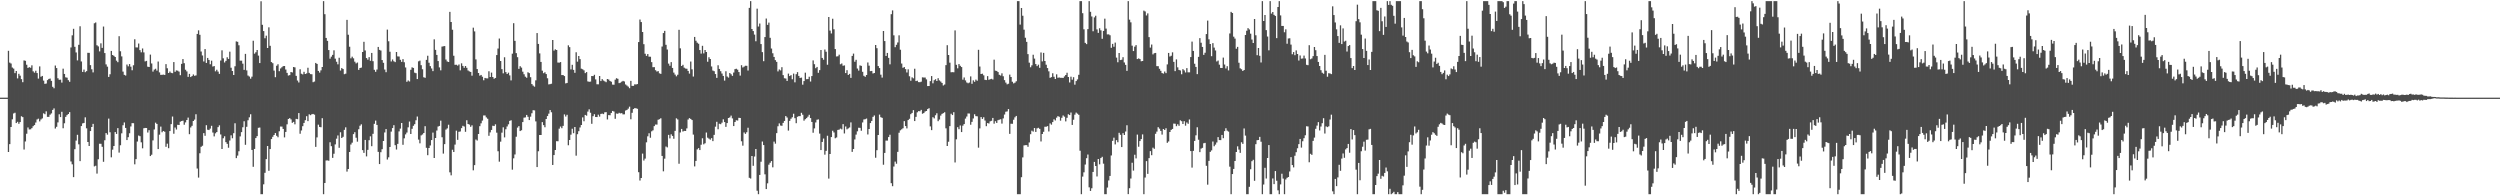 <?xml version="1.0" encoding="UTF-8"?>
<svg xmlns="http://www.w3.org/2000/svg" width="1920" height="150">
  <path d="M0 75.000h1v1.000H0zM1 75.000h1v1.000H1zM2 75.000h1v1.000H2zM3 75.000h1v1.000H3zM4 75.000h1v1.000H4zM5 75.000h1v1.000H5zM6 39.037h1v77.702H6zM7 48.094h1v62.625H7zM8 48.814h1v48.724H8zM9 51.868h1v39.799H9zM10 52.685h1v34.467H10zM11 56.180h1v30.391H11zM12 54.534h1v39.999H12zM13 60.228h1v33.302H13zM14 56.703h1v38.393H14zM15 58.097h1v35.671H15zM16 60.766h1v28.512H16zM17 63.114h1v26.857H17zM18 46.389h1v68.470H18zM19 46.694h1v61.967H19zM20 49.729h1v52.964H20zM21 52.148h1v45.749H21zM22 51.549h1v47.905H22zM23 52.028h1v47.307H23zM24 50.162h1v48.265H24zM25 54.783h1v42.151H25zM26 55.810h1v40.247H26zM27 54.330h1v39.784H27zM28 56.099h1v35.656H28zM29 60.373h1v30.776H29zM30 51.001h1v42.234H30zM31 58.949h1v32.804H31zM32 58.327h1v32.616H32zM33 61.927h1v25.118H33zM34 64.421h1v23.309H34zM35 64.168h1v21.342H35zM36 61.531h1v28.219H36zM37 60.635h1v29.130H37zM38 60.293h1v27.795H38zM39 62.096h1v24.973H39zM40 66.645h1v17.776H40zM41 67.813h1v15.441H41zM42 50.330h1v48.372H42zM43 52.288h1v45.102H43zM44 60.124h1v33.897H44zM45 61.309h1v26.473H45zM46 61.181h1v28.751H46zM47 63.455h1v22.399H47zM48 52.749h1v45.774H48zM49 56.762h1v37.895H49zM50 59.394h1v30.355H50zM51 59.661h1v28.748H51zM52 61.595h1v25.945H52zM53 62.804h1v23.314H53zM54 36.450h1v87.548H54zM55 27.125h1v99.079H55zM56 22.116h1v113.909H56zM57 35.957h1v78.612H57zM58 40.299h1v67.699H58zM59 46.383h1v57.124H59zM60 34.431h1v76.401H60zM61 20.188h1v103.557H61zM62 47.191h1v49.639H62zM63 55.230h1v39.518H63zM64 53.433h1v40.980H64zM65 55.461h1v34.652H65zM66 54.654h1v43.897H66zM67 40.561h1v68.475H67zM68 40.583h1v71.528H68zM69 50.018h1v50.637H69zM70 53.214h1v44.332H70zM71 55.580h1v39.559H71zM72 17.874h1v109.900H72zM73 17.234h1v110.062H73zM74 34.747h1v98.561H74zM75 35.619h1v86.681H75zM76 39.461h1v70.915H76zM77 33.301h1v77.132H77zM78 36.757h1v75.982H78zM79 20.389h1v103.863H79zM80 40.762h1v66.973H80zM81 49.472h1v52.714H81zM82 51.187h1v52.249H82zM83 59.095h1v31.999H83zM84 57.040h1v44.518H84zM85 39.099h1v81.737H85zM86 42.217h1v72.750H86zM87 42.880h1v69.246H87zM88 43.786h1v57.652H88zM89 46.615h1v56.266H89zM90 47.766h1v50.622H90zM91 27.784h1v89.409H91zM92 39.386h1v72.196H92zM93 43.303h1v59.103H93zM94 54.965h1v41.250H94zM95 57.493h1v36.551H95zM96 57.996h1v40.242H96zM97 49.571h1v57.995H97zM98 50.921h1v54.438H98zM99 49.193h1v53.143H99zM100 51.205h1v45.896H100zM101 53.978h1v40.610H101zM102 50.129h1v44.481H102zM103 30.181h1v96.021H103zM104 36.421h1v85.798H104zM105 36.466h1v72.242H105zM106 33.424h1v70.642H106zM107 38.520h1v66.069H107zM108 40.187h1v69.109H108zM109 37.224h1v76.713H109zM110 40.233h1v58.266H110zM111 47.134h1v51.143H111zM112 46.745h1v51.577H112zM113 51.191h1v50.581H113zM114 51.446h1v48.564H114zM115 41.949h1v77.885H115zM116 48.727h1v70.098H116zM117 54.965h1v52.839H117zM118 53.472h1v45.961H118zM119 52.778h1v41.448H119zM120 54.232h1v40.958H120zM121 47.276h1v67.227H121zM122 55.585h1v47.824H122zM123 57.474h1v39.764H123zM124 57.447h1v44.113H124zM125 57.279h1v43.321H125zM126 57.566h1v43.605H126zM127 49.265h1v63.497H127zM128 52.428h1v57.920H128zM129 56.077h1v57.751H129zM130 54.912h1v45.772H130zM131 55.947h1v39.381H131zM132 56.213h1v33.301H132zM133 47.661h1v55.056H133zM134 55.154h1v42.813H134zM135 54.074h1v45.388H135zM136 54.292h1v41.575H136zM137 54.979h1v41.000H137zM138 57.745h1v35.719H138zM139 49.039h1v43.933H139zM140 45.379h1v47.291H140zM141 48.559h1v47.234H141zM142 53.551h1v40.453H142zM143 54.820h1v37.358H143zM144 59.018h1v31.282H144zM145 56.736h1v46.344H145zM146 59.181h1v38.727H146zM147 58.401h1v38.200H147zM148 57.169h1v35.763H148zM149 58.190h1v33.672H149zM150 57.882h1v29.866H150zM151 26.058h1v103.363H151zM152 23.317h1v113.082H152zM153 26.708h1v90.978H153zM154 39.576h1v73.182H154zM155 42.583h1v69.364H155zM156 47.184h1v55.058H156zM157 37.705h1v66.607H157zM158 48.342h1v47.788H158zM159 44.514h1v55.112H159zM160 46.019h1v53.883H160zM161 49.362h1v49.384H161zM162 46.593h1v50.036H162zM163 51.087h1v50.686H163zM164 50.722h1v54.035H164zM165 54.786h1v47.607H165zM166 53.556h1v47.849H166zM167 54.998h1v42.660H167zM168 56.720h1v39.553H168zM169 46.508h1v56.737H169zM170 38.636h1v75.782H170zM171 44.783h1v61.396H171zM172 47.987h1v56.689H172zM173 46.724h1v62.455H173zM174 43.965h1v66.502H174zM175 45.251h1v68.202H175zM176 39.679h1v68.266H176zM177 52.006h1v51.941H177zM178 54.507h1v51.676H178zM179 57.578h1v44.696H179zM180 50.908h1v43.766H180zM181 31.803h1v89.659H181zM182 32.126h1v87.360H182zM183 34.777h1v81.384H183zM184 46.610h1v58.169H184zM185 46.610h1v54.868H185zM186 48.921h1v48.830H186zM187 53.667h1v39.490H187zM188 41.346h1v69.861H188zM189 54.089h1v43.289H189zM190 58.005h1v34.359H190zM191 58.799h1v31.312H191zM192 60.414h1v27.356H192zM193 58.889h1v56.285H193zM194 31.282h1v96.826H194zM195 41.231h1v73.159H195zM196 40.136h1v65.911H196zM197 38.387h1v66.180H197zM198 42.684h1v55.449H198zM199 48.448h1v49.504H199zM200 0.962h1v148.175H200zM201 19.048h1v130.090H201zM202 23.866h1v117.708H202zM203 29.375h1v103.333H203zM204 27.385h1v94.834H204zM205 36.878h1v75.225H205zM206 21.007h1v110.184H206zM207 35.172h1v79.324H207zM208 47.688h1v59.093H208zM209 48.530h1v56.525H209zM210 54.202h1v49.456H210zM211 59.291h1v42.914H211zM212 50.501h1v53.773H212zM213 49.331h1v56.089H213zM214 54.659h1v46.140H214zM215 52.566h1v44.609H215zM216 51.675h1v45.545H216zM217 50.771h1v48.262H217zM218 50.673h1v54.824H218zM219 53.404h1v47.897H219zM220 55.971h1v39.530H220zM221 58.022h1v33.344H221zM222 57.711h1v33.040H222zM223 55.317h1v36.356H223zM224 55.633h1v38.675H224zM225 51.481h1v42.100H225zM226 51.766h1v43.746H226zM227 58.246h1v33.028H227zM228 61.854h1v29.695H228zM229 63.352h1v23.484H229zM230 53.179h1v49.549H230zM231 56.621h1v43.584H231zM232 57.145h1v39.797H232zM233 55.123h1v39.307H233zM234 56.852h1v35.456H234zM235 56.359h1v32.890H235zM236 52.017h1v41.019H236zM237 55.968h1v31.850H237zM238 56.920h1v31.554H238zM239 57.058h1v30.676H239zM240 63.132h1v24.370H240zM241 62.638h1v25.428H241zM242 48.310h1v64.472H242zM243 49.077h1v56.443H243zM244 54.502h1v41.263H244zM245 55.734h1v41.748H245zM246 54.018h1v43.705H246zM247 51.435h1v39.330H247zM248 0.863h1v148.275H248zM249 10.920h1v129.639H249zM250 29.133h1v94.120H250zM251 31.364h1v91.832H251zM252 38.467h1v84.992H252zM253 45.072h1v64.164H253zM254 43.520h1v68.754H254zM255 42.127h1v79.115H255zM256 38.679h1v79.411H256zM257 45.073h1v65.812H257zM258 47.422h1v59.053H258zM259 49.387h1v54.637H259zM260 44.329h1v69.168H260zM261 54.174h1v47.384H261zM262 52.289h1v53.714H262zM263 53.025h1v52.017H263zM264 56.981h1v42.748H264zM265 56.566h1v41.237H265zM266 15.255h1v116.556H266zM267 26.668h1v103.125H267zM268 35.904h1v80.830H268zM269 44.774h1v66.246H269zM270 43.504h1v66.059H270zM271 44.796h1v58.225H271zM272 47.386h1v54.164H272zM273 48.714h1v57.049H273zM274 48.020h1v60.791H274zM275 53.661h1v45.638H275zM276 52.206h1v44.355H276zM277 51.903h1v43.575H277zM278 39.921h1v75.392H278zM279 32.123h1v85.298H279zM280 38.750h1v68.711H280zM281 44.585h1v75.518H281zM282 45.822h1v69.285H282zM283 43.874h1v63.788H283zM284 46.682h1v58.013H284zM285 40.632h1v71.629H285zM286 46.990h1v55.781H286zM287 53.630h1v41.440H287zM288 55.152h1v37.488H288zM289 53.418h1v42.546H289zM290 36.061h1v80.582H290zM291 38.277h1v87.712H291zM292 38.798h1v78.116H292zM293 46.117h1v68.453H293zM294 48.207h1v60.064H294zM295 53.405h1v48.324H295zM296 55.431h1v43.704H296zM297 22.743h1v99.798H297zM298 31.711h1v89.134H298zM299 39.748h1v73.123H299zM300 47.230h1v53.834H300zM301 45.678h1v52.669H301zM302 47.074h1v49.055H302zM303 47.709h1v63.810H303zM304 39.920h1v74.925H304zM305 43.325h1v67.171H305zM306 43.403h1v57.525H306zM307 45.950h1v52.808H307zM308 47.505h1v46.953H308zM309 45.402h1v65.807H309zM310 47.807h1v58.411H310zM311 51.829h1v51.412H311zM312 62.803h1v39.005H312zM313 61.776h1v36.032H313zM314 62.540h1v30.781H314zM315 53.591h1v49.342H315zM316 51.695h1v47.223H316zM317 52.176h1v44.415H317zM318 55.801h1v39.599H318zM319 56.241h1v36.105H319zM320 60.743h1v28.773H320zM321 47.106h1v60.129H321zM322 46.556h1v63.499H322zM323 50.094h1v53.894H323zM324 53.221h1v50.034H324zM325 59.319h1v42.815H325zM326 59.760h1v37.166H326zM327 45.965h1v67.537H327zM328 42.825h1v76.347H328zM329 48.176h1v65.493H329zM330 50.780h1v60.917H330zM331 52.599h1v54.977H331zM332 54.639h1v47.210H332zM333 30.186h1v91.160H333zM334 38.300h1v67.697H334zM335 42.183h1v58.043H335zM336 46.897h1v50.278H336zM337 51.769h1v44.938H337zM338 54.033h1v38.640H338zM339 35.776h1v69.661H339zM340 35.533h1v82.410H340zM341 35.377h1v75.324H341zM342 45.714h1v53.804H342zM343 47.217h1v51.403H343zM344 47.631h1v48.156H344zM345 9.125h1v123.209H345zM346 16.909h1v117.732H346zM347 22.845h1v92.153H347zM348 42.823h1v73.927H348zM349 49.756h1v61.294H349zM350 49.737h1v50.635H350zM351 50.372h1v57.020H351zM352 49.498h1v51.715H352zM353 53.996h1v46.983H353zM354 48.629h1v49.780H354zM355 50.654h1v45.955H355zM356 52.047h1v45.130H356zM357 50.713h1v50.492H357zM358 52.061h1v40.321H358zM359 54.138h1v41.092H359zM360 54.836h1v40.873H360zM361 55.243h1v42.129H361zM362 58.110h1v38.144H362zM363 21.229h1v109.570H363zM364 24.093h1v102.722H364zM365 45.642h1v61.543H365zM366 53.043h1v54.866H366zM367 56.057h1v46.879H367zM368 58.135h1v38.790H368zM369 57.549h1v37.176H369zM370 58.948h1v33.663H370zM371 61.645h1v27.033H371zM372 59.860h1v28.841H372zM373 60.178h1v29.965H373zM374 60.214h1v30.997H374zM375 54.708h1v49.600H375zM376 59.148h1v42.535H376zM377 55.739h1v44.037H377zM378 59.148h1v37.417H378zM379 60.456h1v36.346H379zM380 59.876h1v35.617H380zM381 42.305h1v59.584H381zM382 37.269h1v78.904H382zM383 29.580h1v94.593H383zM384 46.861h1v61.944H384zM385 53.086h1v48.792H385zM386 56.328h1v41.468H386zM387 43.995h1v61.551H387zM388 55.404h1v43.877H388zM389 56.839h1v40.301H389zM390 55.800h1v39.664H390zM391 57.886h1v34.953H391zM392 61.731h1v30.612H392zM393 41.210h1v89.118H393zM394 17.815h1v103.801H394zM395 31.405h1v87.233H395zM396 40.793h1v64.233H396zM397 43.919h1v54.092H397zM398 52.902h1v43.976H398zM399 50.830h1v49.841H399zM400 51.909h1v48.155H400zM401 55.039h1v38.716H401zM402 57.018h1v33.362H402zM403 58.875h1v31.297H403zM404 59.702h1v28.563H404zM405 55.486h1v34.225H405zM406 56.151h1v36.048H406zM407 59.304h1v30.314H407zM408 64.582h1v22.395H408zM409 65.747h1v18.897H409zM410 66.555h1v18.231H410zM411 61.702h1v31.548H411zM412 25.419h1v102.912H412zM413 33.747h1v82.431H413zM414 40.994h1v62.706H414zM415 47.553h1v56.137H415zM416 54.269h1v39.547H416zM417 56.216h1v39.871H417zM418 55.504h1v42.230H418zM419 56.880h1v34.503H419zM420 60.122h1v29.030H420zM421 64.831h1v22.466H421zM422 64.603h1v19.945H422zM423 64.315h1v21.890H423zM424 30.730h1v95.965H424zM425 38.879h1v80.205H425zM426 37.874h1v77.346H426zM427 38.406h1v70.030H427zM428 48.010h1v60.506H428zM429 48.121h1v50.685H429zM430 47.660h1v49.532H430zM431 57.650h1v40.827H431zM432 57.636h1v39.043H432zM433 58.436h1v29.405H433zM434 64.036h1v25.451H434zM435 63.674h1v24.482H435zM436 34.794h1v76.766H436zM437 36.200h1v71.328H437zM438 53.282h1v50.161H438zM439 49.777h1v49.104H439zM440 53.675h1v48.607H440zM441 55.891h1v41.669H441zM442 40.139h1v79.430H442zM443 47.342h1v55.705H443zM444 42.996h1v57.787H444zM445 45.399h1v52.511H445zM446 52.720h1v43.260H446zM447 53.171h1v36.984H447zM448 53.997h1v39.148H448zM449 56.167h1v32.111H449zM450 55.325h1v33.497H450zM451 62.502h1v23.205H451zM452 62.831h1v21.158H452zM453 62.674h1v23.893H453zM454 58.375h1v36.688H454zM455 58.445h1v30.787H455zM456 57.441h1v30.261H456zM457 60.983h1v28.873H457zM458 64.730h1v25.189H458zM459 64.753h1v23.312H459zM460 58.360h1v31.194H460zM461 62.278h1v25.227H461zM462 60.784h1v26.481H462zM463 61.836h1v25.801H463zM464 62.459h1v23.797H464zM465 63.119h1v23.014H465zM466 60.665h1v31.099H466zM467 61.087h1v27.310H467zM468 62.161h1v26.379H468zM469 62.795h1v23.951H469zM470 64.969h1v20.232H470zM471 65.095h1v20.546H471zM472 61.163h1v30.082H472zM473 60.059h1v27.140H473zM474 60.512h1v26.862H474zM475 63.850h1v22.795H475zM476 63.471h1v23.622H476zM477 62.711h1v24.196H477zM478 62.109h1v25.750H478zM479 62.540h1v25.277H479zM480 64.868h1v20.026H480zM481 65.669h1v18.740H481zM482 66.510h1v16.959H482zM483 67.724h1v14.188H483zM484 62.113h1v29.501H484zM485 65.935h1v20.687H485zM486 65.925h1v17.856H486zM487 64.779h1v18.275H487zM488 64.886h1v18.248H488zM489 64.569h1v18.968H489zM490 32.310h1v99.941H490zM491 14.996h1v123.674H491zM492 16.963h1v119.742H492zM493 24.569h1v93.409H493zM494 33.958h1v89.350H494zM495 41.251h1v80.534H495zM496 42.897h1v66.396H496zM497 41.534h1v63.184H497zM498 43.520h1v58.845H498zM499 43.596h1v62.197H499zM500 47.730h1v53.150H500zM501 51.601h1v48.497H501zM502 51.561h1v45.310H502zM503 53.900h1v41.726H503zM504 54.957h1v40.731H504zM505 54.626h1v37.316H505zM506 56.299h1v35.270H506zM507 56.716h1v34.132H507zM508 35.749h1v83.986H508zM509 25.389h1v106.209H509zM510 23.699h1v98.158H510zM511 34.416h1v78.104H511zM512 38.060h1v75.146H512zM513 48.829h1v54.726H513zM514 50.508h1v55.781H514zM515 47.694h1v55.491H515zM516 52.164h1v52.247H516zM517 55.773h1v50.775H517zM518 57.287h1v43.214H518zM519 58.622h1v32.253H519zM520 57.417h1v34.321H520zM521 22.901h1v102.824H521zM522 37.131h1v64.605H522zM523 50.711h1v48.333H523zM524 49.768h1v51.256H524zM525 51.972h1v48.515H525zM526 52.653h1v47.955H526zM527 52.788h1v45.797H527zM528 54.496h1v37.290H528zM529 56.528h1v34.221H529zM530 47.260h1v44.058H530zM531 53.238h1v38.949H531zM532 58.792h1v44.566H532zM533 28.384h1v99.410H533zM534 31.277h1v92.298H534zM535 32.777h1v81.979H535zM536 33.611h1v80.141H536zM537 38.457h1v76.800H537zM538 41.154h1v70.000H538zM539 35.150h1v71.034H539zM540 40.992h1v69.845H540zM541 38.385h1v71.631H541zM542 39.948h1v61.823H542zM543 47.413h1v58.307H543zM544 43.969h1v62.506H544zM545 45.335h1v61.927H545zM546 51.034h1v55.055H546zM547 54.167h1v54.220H547zM548 54.699h1v48.900H548zM549 56.877h1v40.410H549zM550 59.813h1v33.734H550zM551 50.122h1v49.146H551zM552 52.958h1v42.055H552zM553 54.691h1v40.701H553zM554 56.480h1v37.707H554zM555 58.318h1v33.336H555zM556 61.914h1v31.858H556zM557 54.711h1v42.719H557zM558 58.762h1v35.730H558zM559 59.586h1v31.017H559zM560 56.053h1v34.086H560zM561 57.044h1v31.725H561zM562 58.269h1v32.675H562zM563 55.713h1v41.125H563zM564 53.091h1v40.602H564zM565 52.774h1v39.586H565zM566 53.524h1v39.062H566zM567 55.368h1v35.079H567zM568 58.077h1v32.550H568zM569 50.071h1v58.447H569zM570 51.834h1v60.051H570zM571 51.168h1v50.590H571zM572 50.472h1v52.353H572zM573 50.526h1v51.045H573zM574 54.151h1v43.968H574zM575 6.046h1v130.500H575zM576 0.863h1v136.244H576zM577 22.271h1v97.556H577zM578 23.834h1v103.499H578zM579 26.558h1v93.676H579zM580 31.687h1v82.763H580zM581 6.674h1v139.833H581zM582 20.380h1v128.757H582zM583 18.067h1v116.281H583zM584 33.842h1v90.346H584zM585 40.050h1v68.663H585zM586 47.010h1v64.376H586zM587 28.461h1v105.429H587zM588 14.234h1v130.961H588zM589 19.095h1v121.717H589zM590 17.347h1v109.103H590zM591 29.010h1v95.982H591zM592 37.270h1v86.426H592zM593 40.892h1v87.629H593zM594 43.713h1v65.031H594zM595 46.206h1v64.110H595zM596 47.498h1v54.723H596zM597 54.815h1v42.178H597zM598 53.369h1v41.390H598zM599 54.057h1v42.372H599zM600 51.600h1v45.006H600zM601 57.701h1v36.638H601zM602 60.108h1v32.765H602zM603 60.289h1v28.827H603zM604 62.147h1v28.100H604zM605 56.527h1v43.780H605zM606 58.440h1v34.396H606zM607 57.712h1v33.493H607zM608 60.880h1v29.173H608zM609 56.535h1v30.810H609zM610 63.230h1v27.563H610zM611 56.998h1v37.606H611zM612 55.386h1v34.304H612zM613 58.301h1v30.876H613zM614 59.877h1v29.309H614zM615 59.592h1v27.060H615zM616 65.006h1v23.104H616zM617 62.272h1v30.377H617zM618 55.826h1v35.707H618zM619 60.848h1v29.859H619zM620 60.739h1v28.861H620zM621 58.937h1v29.227H621zM622 62.633h1v28.063H622zM623 58.401h1v35.230H623zM624 46.396h1v55.561H624zM625 49.281h1v49.346H625zM626 52.364h1v41.677H626zM627 51.403h1v40.536H627zM628 55.923h1v35.796H628zM629 53.840h1v48.786H629zM630 38.412h1v76.827H630zM631 44.500h1v64.526H631zM632 45.865h1v60.549H632zM633 38.033h1v80.773H633zM634 39.748h1v76.133H634zM635 49.706h1v54.549H635zM636 13.079h1v124.084H636zM637 23.499h1v94.768H637zM638 25.704h1v79.574H638zM639 14.410h1v85.972H639zM640 22.470h1v79.273H640zM641 37.665h1v68.524H641zM642 43.343h1v62.238H642zM643 43.215h1v56.571H643zM644 41.966h1v57.586H644zM645 49.371h1v49.376H645zM646 48.721h1v50.660H646zM647 50.462h1v44.889H647zM648 50.232h1v52.290H648zM649 56.133h1v40.991H649zM650 53.895h1v45.434H650zM651 57.557h1v41.069H651zM652 56.707h1v41.166H652zM653 59.804h1v34.189H653zM654 42.982h1v73.671H654zM655 41.170h1v73.257H655zM656 47.409h1v59.689H656zM657 45.944h1v57.437H657zM658 52.610h1v48.237H658zM659 54.228h1v43.893H659zM660 50.240h1v47.956H660zM661 50.580h1v49.813H661zM662 55.137h1v38.935H662zM663 58.238h1v33.513H663zM664 58.994h1v32.530H664zM665 57.612h1v33.433H665zM666 47.970h1v55.286H666zM667 50.411h1v48.668H667zM668 54.629h1v39.871H668zM669 54.497h1v38.377H669zM670 56.417h1v33.337H670zM671 56.059h1v32.599H671zM672 34.536h1v86.601H672zM673 37.012h1v78.344H673zM674 50.749h1v52.954H674zM675 52.291h1v35.714H675zM676 57.348h1v32.663H676zM677 59.599h1v30.928H677zM678 23.791h1v102.715H678zM679 31.542h1v85.918H679zM680 42.972h1v64.986H680zM681 40.672h1v67.296H681zM682 44.437h1v60.823H682zM683 49.422h1v54.065H683zM684 10.927h1v129.766H684zM685 8.003h1v134.999H685zM686 27.153h1v100.726H686zM687 36.251h1v87.881H687zM688 34.424h1v91.321H688zM689 32.632h1v84.021H689zM690 27.128h1v74.793H690zM691 38.221h1v61.872H691zM692 48.793h1v50.542H692zM693 52.069h1v46.435H693zM694 51.516h1v41.536H694zM695 53.095h1v43.709H695zM696 55.659h1v42.960H696zM697 53.268h1v38.958H697zM698 58.562h1v32.679H698zM699 62.026h1v25.702H699zM700 59.383h1v27.375H700zM701 60.149h1v24.453H701zM702 52.780h1v40.213H702zM703 62.280h1v27.496H703zM704 61.959h1v24.294H704zM705 63.092h1v22.236H705zM706 63.122h1v22.329H706zM707 62.727h1v21.654H707zM708 59.403h1v27.930H708zM709 59.571h1v27.269H709zM710 59.567h1v26.085H710zM711 60.966h1v24.257H711zM712 66.099h1v17.685H712zM713 66.051h1v17.060H713zM714 62.298h1v34.777H714zM715 58.425h1v41.497H715zM716 64.017h1v25.993H716zM717 61.594h1v29.346H717zM718 60.835h1v27.679H718zM719 62.227h1v24.782H719zM720 60.081h1v33.020H720zM721 61.762h1v30.057H721zM722 62.614h1v26.180H722zM723 63.693h1v23.743H723zM724 65.630h1v21.277H724zM725 64.914h1v21.281H725zM726 50.008h1v48.549H726zM727 34.723h1v77.427H727zM728 42.226h1v66.624H728zM729 48.122h1v48.742H729zM730 55.524h1v31.848H730zM731 55.401h1v32.948H731zM732 55.520h1v30.656H732zM733 23.353h1v101.399H733zM734 49.743h1v57.278H734zM735 52.488h1v45.211H735zM736 49.189h1v50.057H736zM737 50.548h1v45.806H737zM738 51.520h1v49.906H738zM739 61.195h1v35.293H739zM740 59.482h1v35.780H740zM741 61.749h1v29.354H741zM742 63.318h1v26.166H742zM743 63.952h1v23.200H743zM744 63.378h1v23.817H744zM745 58.690h1v37.103H745zM746 64.358h1v29.256H746zM747 61.698h1v29.280H747zM748 62.803h1v24.946H748zM749 61.123h1v28.077H749zM750 62.021h1v27.298H750zM751 38.247h1v75.168H751zM752 51.082h1v47.512H752zM753 56.815h1v33.106H753zM754 56.593h1v34.764H754zM755 57.851h1v32.229H755zM756 61.289h1v31.300H756zM757 61.473h1v35.467H757zM758 58.467h1v36.057H758zM759 61.281h1v33.611H759zM760 60.842h1v32.340H760zM761 60.516h1v32.238H761zM762 61.058h1v29.511H762zM763 45.805h1v49.167H763zM764 54.257h1v38.823H764zM765 54.469h1v39.954H765zM766 55.365h1v36.955H766zM767 57.472h1v34.420H767zM768 58.020h1v33.596H768zM769 56.297h1v38.624H769zM770 58.565h1v32.376H770zM771 61.565h1v26.405H771zM772 63.440h1v22.374H772zM773 64.772h1v20.782H773zM774 64.331h1v19.455H774zM775 57.319h1v45.477H775zM776 59.153h1v35.867H776zM777 62.764h1v32.292H777zM778 64.047h1v27.932H778zM779 63.477h1v26.658H779zM780 62.396h1v26.618H780zM781 0.863h1v148.275H781zM782 0.863h1v148.275H782zM783 18.894h1v130.244H783zM784 6.163h1v129.942H784zM785 12.078h1v108.829H785zM786 22.798h1v88.882H786zM787 28.982h1v82.480H787zM788 32.141h1v79.344H788zM789 41.594h1v71.162H789zM790 48.114h1v61.274H790zM791 51.665h1v51.425H791zM792 50.160h1v50.187H792zM793 42.012h1v59.068H793zM794 45.002h1v53.322H794zM795 49.186h1v52.148H795zM796 50.784h1v47.808H796zM797 49.652h1v48.522H797zM798 52.074h1v46.902H798zM799 40.315h1v68.350H799zM800 47.161h1v55.774H800zM801 40.596h1v60.647H801zM802 46.841h1v50.479H802zM803 49.694h1v47.618H803zM804 52.267h1v44.615H804zM805 54.773h1v46.195H805zM806 59.776h1v34.987H806zM807 59.248h1v36.472H807zM808 56.264h1v37.470H808zM809 58.925h1v32.698H809zM810 60.693h1v31.836H810zM811 57.103h1v33.263H811zM812 59.695h1v29.519H812zM813 59.490h1v30.191H813zM814 59.761h1v32.913H814zM815 59.766h1v30.693H815zM816 59.855h1v28.839H816zM817 58.667h1v30.912H817zM818 57.618h1v35.607H818zM819 55.838h1v34.651H819zM820 59.152h1v28.606H820zM821 63.327h1v25.039H821zM822 58.868h1v27.566H822zM823 61.206h1v34.743H823zM824 59.284h1v32.688H824zM825 65.004h1v23.086H825zM826 62.252h1v24.250H826zM827 60.965h1v26.319H827zM828 57.425h1v30.741H828zM829 0.895h1v114.892H829zM830 0.863h1v148.275H830zM831 10.123h1v125.501H831zM832 22.548h1v109.816H832zM833 32.938h1v93.448H833zM834 33.895h1v87.615H834zM835 22.398h1v96.258H835zM836 0.863h1v143.021H836zM837 9.070h1v137.557H837zM838 12.623h1v131.965H838zM839 24.011h1v108.046H839zM840 13.376h1v110.963H840zM841 12.072h1v115.396H841zM842 22.603h1v112.940H842zM843 25.217h1v96.910H843zM844 21.699h1v104.488H844zM845 23.316h1v98.096H845zM846 29.790h1v90.648H846zM847 23.742h1v101.943H847zM848 14.349h1v134.789H848zM849 21.949h1v127.188H849zM850 26.399h1v117.619H850zM851 26.361h1v112.236H851zM852 27.072h1v108.055H852zM853 36.701h1v82.702H853zM854 33.714h1v74.490H854zM855 35.889h1v69.842H855zM856 32.730h1v78.166H856zM857 44.224h1v63.416H857zM858 47.801h1v61.473H858zM859 40.679h1v61.335H859zM860 46.109h1v57.412H860zM861 45.878h1v67.065H861zM862 43.943h1v58.374H862zM863 47.958h1v55.738H863zM864 49.834h1v51.190H864zM865 54.447h1v41.753H865zM866 0.863h1v148.239H866zM867 15.083h1v129.431H867zM868 17.127h1v119.986H868zM869 35.063h1v89.934H869zM870 39.218h1v91.800H870zM871 35.832h1v83.008H871zM872 34.650h1v86.983H872zM873 45.344h1v58.012H873zM874 44.844h1v67.871H874zM875 45.369h1v62.993H875zM876 47.068h1v59.730H876zM877 46.868h1v56.373H877zM878 8.152h1v140.986H878zM879 8.824h1v127.506H879zM880 11.880h1v111.850H880zM881 10.273h1v123.261H881zM882 28.531h1v92.900H882zM883 36.555h1v79.514H883zM884 34.195h1v85.011H884zM885 41.785h1v71.620H885zM886 40.861h1v73.433H886zM887 40.676h1v62.069H887zM888 50.814h1v50.253H888zM889 50.845h1v46.852H889zM890 52.829h1v46.000H890zM891 54.358h1v46.174H891zM892 56.128h1v47.223H892zM893 56.531h1v42.545H893zM894 54.926h1v44.934H894zM895 56.148h1v42.378H895zM896 49.450h1v60.246H896zM897 40.634h1v68.009H897zM898 43.434h1v57.944H898zM899 42.800h1v56.936H899zM900 40.215h1v58.810H900zM901 47.533h1v47.414H901zM902 54.627h1v40.393H902zM903 45.601h1v51.296H903zM904 51.707h1v43.708H904zM905 53.731h1v42.891H905zM906 54.117h1v38.277H906zM907 57.012h1v36.094H907zM908 53.105h1v42.111H908zM909 54.048h1v39.050H909zM910 55.634h1v40.892H910zM911 52.305h1v41.734H911zM912 55.537h1v39.533H912zM913 55.542h1v36.197H913zM914 43.832h1v72.175H914zM915 31.936h1v96.801H915zM916 39.132h1v76.741H916zM917 48.953h1v59.307H917zM918 51.382h1v52.567H918zM919 56.953h1v40.792H919zM920 43.682h1v63.625H920zM921 29.273h1v87.544H921zM922 32.811h1v81.290H922zM923 36.040h1v77.497H923zM924 42.163h1v67.887H924zM925 40.493h1v69.213H925zM926 26.159h1v101.159H926zM927 15.835h1v125.974H927zM928 30.228h1v93.318H928zM929 33.774h1v82.861H929zM930 43.148h1v72.378H930zM931 33.119h1v75.588H931zM932 36.547h1v75.795H932zM933 38.743h1v72.325H933zM934 47.188h1v62.221H934zM935 46.470h1v58.838H935zM936 49.655h1v57.937H936zM937 52.184h1v55.423H937zM938 52.210h1v51.413H938zM939 44.228h1v61.897H939zM940 49.555h1v51.165H940zM941 52.602h1v45.921H941zM942 50.827h1v49.544H942zM943 54.055h1v46.992H943zM944 25.726h1v102.253H944zM945 9.091h1v140.047H945zM946 10.005h1v123.674H946zM947 28.152h1v101.603H947zM948 29.631h1v94.015H948zM949 37.406h1v79.353H949zM950 36.018h1v76.387H950zM951 48.178h1v66.736H951zM952 52.468h1v64.941H952zM953 53.198h1v56.058H953zM954 54.531h1v55.945H954zM955 53.761h1v44.917H955zM956 26.893h1v77.270H956zM957 23.605h1v125.533H957zM958 21.617h1v127.520H958zM959 22.650h1v120.831H959zM960 25.875h1v104.106H960zM961 30.361h1v93.463H961zM962 33.025h1v89.681H962zM963 14.574h1v124.269H963zM964 27.109h1v83.652H964zM965 42.394h1v65.289H965zM966 36.843h1v70.656H966zM967 42.845h1v62.285H967zM968 47.997h1v60.847H968zM969 0.863h1v148.275H969zM970 16.114h1v125.627H970zM971 11.544h1v117.310H971zM972 23.166h1v113.954H972zM973 28.047h1v93.304H973zM974 38.653h1v72.779H974zM975 0.863h1v148.275H975zM976 10.446h1v138.691H976zM977 9.211h1v127.861H977zM978 11.419h1v129.985H978zM979 12.236h1v119.148H979zM980 29.281h1v109.537H980zM981 5.388h1v140.793H981zM982 0.863h1v148.275H982zM983 11.811h1v129.800H983zM984 19.939h1v113.496H984zM985 19.922h1v117.260H985zM986 24.778h1v124.359H986zM987 22.513h1v115.327H987zM988 33.602h1v102.966H988zM989 29.518h1v106.435H989zM990 29.413h1v102.268H990zM991 34.262h1v86.397H991zM992 41.664h1v85.130H992zM993 39.972h1v88.571H993zM994 42.414h1v77.179H994zM995 38.691h1v78.208H995zM996 41.465h1v72.378H996zM997 46.506h1v64.179H997zM998 42.576h1v64.113H998zM999 45.079h1v68.283H999zM1000 44.916h1v63.582H1000zM1001 42.717h1v63.424H1001zM1002 44.878h1v58.993H1002zM1003 49.749h1v47.222H1003zM1004 50.090h1v47.040H1004zM1005 34.697h1v89.940H1005zM1006 45.519h1v72.612H1006zM1007 44.908h1v74.044H1007zM1008 43.106h1v65.078H1008zM1009 36.105h1v69.574H1009zM1010 38.532h1v60.399H1010zM1011 43.055h1v53.425H1011zM1012 47.552h1v46.237H1012zM1013 50.694h1v49.490H1013zM1014 53.937h1v43.260H1014zM1015 55.870h1v38.770H1015zM1016 56.610h1v34.150H1016zM1017 42.148h1v60.413H1017zM1018 54.344h1v42.739H1018zM1019 58.955h1v38.688H1019zM1020 56.202h1v40.840H1020zM1021 56.398h1v35.392H1021zM1022 56.923h1v31.133H1022zM1023 4.881h1v142.086H1023zM1024 11.596h1v137.541H1024zM1025 17.259h1v120.150H1025zM1026 22.520h1v120.408H1026zM1027 27.680h1v108.582H1027zM1028 32.918h1v93.669H1028zM1029 19.437h1v111.715H1029zM1030 33.837h1v87.983H1030zM1031 21.825h1v96.057H1031zM1032 31.921h1v89.272H1032zM1033 31.288h1v83.431H1033zM1034 39.602h1v74.120H1034zM1035 35.366h1v75.153H1035zM1036 34.613h1v82.668H1036zM1037 44.583h1v54.540H1037zM1038 52.337h1v54.791H1038zM1039 50.688h1v49.184H1039zM1040 53.768h1v50.035H1040zM1041 16.263h1v114.033H1041zM1042 3.598h1v145.539H1042zM1043 14.715h1v110.421H1043zM1044 17.164h1v121.297H1044zM1045 26.642h1v89.534H1045zM1046 37.698h1v74.976H1046zM1047 44.538h1v64.267H1047zM1048 29.613h1v86.043H1048zM1049 39.083h1v68.265H1049zM1050 49.954h1v57.243H1050zM1051 45.687h1v53.641H1051zM1052 53.745h1v45.233H1052zM1053 39.834h1v71.453H1053zM1054 0.863h1v148.275H1054zM1055 0.863h1v148.275H1055zM1056 0.863h1v141.212H1056zM1057 7.871h1v127.397H1057zM1058 8.313h1v125.050H1058zM1059 23.918h1v98.956H1059zM1060 6.036h1v131.269H1060zM1061 16.334h1v118.681H1061zM1062 26.766h1v108.786H1062zM1063 12.661h1v120.168H1063zM1064 20.690h1v107.987H1064zM1065 0.863h1v130.713H1065zM1066 3.774h1v145.364H1066zM1067 0.863h1v144.124H1067zM1068 3.704h1v145.434H1068zM1069 4.460h1v143.976H1069zM1070 12.141h1v135.181H1070zM1071 18.172h1v130.965H1071zM1072 0.863h1v148.275H1072zM1073 0.863h1v146.692H1073zM1074 0.863h1v148.275H1074zM1075 0.863h1v148.275H1075zM1076 21.063h1v128.075H1076zM1077 27.339h1v114.975H1077zM1078 13.798h1v121.115H1078zM1079 28.435h1v90.843H1079zM1080 31.899h1v96.280H1080zM1081 32.638h1v83.644H1081zM1082 40.072h1v69.150H1082zM1083 44.576h1v58.926H1083zM1084 38.286h1v72.798H1084zM1085 42.453h1v61.529H1085zM1086 43.295h1v53.805H1086zM1087 51.346h1v51.159H1087zM1088 47.093h1v54.463H1088zM1089 47.827h1v51.850H1089zM1090 0.863h1v142.497H1090zM1091 0.863h1v148.275H1091zM1092 7.043h1v138.722H1092zM1093 14.050h1v116.165H1093zM1094 31.217h1v90.477H1094zM1095 39.627h1v72.167H1095zM1096 40.973h1v64.521H1096zM1097 34.959h1v76.904H1097zM1098 38.041h1v69.836H1098zM1099 41.195h1v62.274H1099zM1100 51.760h1v49.705H1100zM1101 47.274h1v55.082H1101zM1102 44.337h1v59.210H1102zM1103 49.092h1v55.253H1103zM1104 48.178h1v49.186H1104zM1105 50.568h1v44.910H1105zM1106 55.235h1v39.107H1106zM1107 56.983h1v37.866H1107zM1108 55.937h1v39.816H1108zM1109 54.057h1v41.946H1109zM1110 60.887h1v27.817H1110zM1111 57.347h1v29.896H1111zM1112 58.443h1v29.547H1112zM1113 57.122h1v31.347H1113zM1114 52.605h1v58.977H1114zM1115 53.164h1v41.371H1115zM1116 50.875h1v46.035H1116zM1117 53.394h1v44.516H1117zM1118 55.335h1v58.400H1118zM1119 47.537h1v50.917H1119zM1120 43.001h1v56.632H1120zM1121 27.558h1v108.718H1121zM1122 34.372h1v82.528H1122zM1123 34.563h1v83.148H1123zM1124 40.594h1v71.109H1124zM1125 46.966h1v63.457H1125zM1126 0.863h1v133.239H1126zM1127 22.093h1v108.192H1127zM1128 31.886h1v83.842H1128zM1129 42.988h1v71.190H1129zM1130 27.395h1v93.889H1130zM1131 37.291h1v72.369H1131zM1132 40.165h1v68.595H1132zM1133 46.993h1v62.244H1133zM1134 42.009h1v72.192H1134zM1135 47.468h1v59.492H1135zM1136 43.820h1v54.672H1136zM1137 51.195h1v50.990H1137zM1138 8.209h1v140.929H1138zM1139 0.863h1v148.275H1139zM1140 0.863h1v148.275H1140zM1141 0.863h1v148.275H1141zM1142 0.863h1v148.275H1142zM1143 3.719h1v138.394H1143zM1144 10.749h1v128.516H1144zM1145 23.903h1v118.100H1145zM1146 22.140h1v115.295H1146zM1147 24.392h1v111.298H1147zM1148 8.888h1v123.525H1148zM1149 16.085h1v106.780H1149zM1150 0.863h1v148.275H1150zM1151 0.863h1v148.275H1151zM1152 0.863h1v148.275H1152zM1153 0.863h1v148.275H1153zM1154 1.703h1v144.761H1154zM1155 6.068h1v141.929H1155zM1156 5.121h1v140.885H1156zM1157 0.863h1v148.275H1157zM1158 0.863h1v148.275H1158zM1159 10.946h1v138.192H1159zM1160 12.048h1v114.670H1160zM1161 22.901h1v99.996H1161zM1162 2.776h1v117.154H1162zM1163 0.863h1v141.291H1163zM1164 0.863h1v132.304H1164zM1165 8.934h1v132.756H1165zM1166 20.617h1v102.787H1166zM1167 27.858h1v103.966H1167zM1168 14.644h1v100.648H1168zM1169 0.863h1v148.275H1169zM1170 3.188h1v145.949H1170zM1171 11.961h1v137.176H1171zM1172 15.302h1v133.836H1172zM1173 26.578h1v110.502H1173zM1174 29.399h1v101.832H1174zM1175 29.189h1v93.745H1175zM1176 44.475h1v63.295H1176zM1177 44.794h1v61.825H1177zM1178 44.430h1v58.143H1178zM1179 40.777h1v59.320H1179zM1180 48.131h1v52.768H1180zM1181 44.592h1v63.991H1181zM1182 48.681h1v53.268H1182zM1183 50.779h1v48.126H1183zM1184 48.508h1v45.699H1184zM1185 45.719h1v44.882H1185zM1186 53.111h1v38.447H1186zM1187 12.380h1v113.669H1187zM1188 28.238h1v92.871H1188zM1189 45.913h1v70.343H1189zM1190 48.655h1v60.938H1190zM1191 49.355h1v55.269H1191zM1192 48.891h1v53.341H1192zM1193 48.117h1v62.878H1193zM1194 48.312h1v66.519H1194zM1195 51.299h1v55.287H1195zM1196 56.385h1v44.195H1196zM1197 58.262h1v37.333H1197zM1198 55.525h1v39.567H1198zM1199 26.645h1v83.666H1199zM1200 38.864h1v74.520H1200zM1201 52.226h1v53.693H1201zM1202 50.616h1v45.199H1202zM1203 52.400h1v45.444H1203zM1204 56.572h1v40.903H1204zM1205 50.746h1v53.904H1205zM1206 47.652h1v53.218H1206zM1207 56.126h1v42.904H1207zM1208 55.257h1v43.072H1208zM1209 57.406h1v37.965H1209zM1210 60.725h1v31.703H1210zM1211 37.798h1v74.020H1211zM1212 45.021h1v64.536H1212zM1213 53.688h1v44.665H1213zM1214 46.164h1v62.470H1214zM1215 49.552h1v45.429H1215zM1216 57.940h1v40.881H1216zM1217 0.863h1v141.723H1217zM1218 10.789h1v109.258H1218zM1219 28.987h1v87.049H1219zM1220 37.372h1v75.755H1220zM1221 44.365h1v65.283H1221zM1222 39.796h1v57.354H1222zM1223 43.968h1v55.752H1223zM1224 42.014h1v67.683H1224zM1225 45.060h1v62.072H1225zM1226 45.765h1v62.670H1226zM1227 50.019h1v58.485H1227zM1228 51.647h1v50.930H1228zM1229 46.582h1v52.081H1229zM1230 44.358h1v52.490H1230zM1231 50.639h1v43.054H1231zM1232 57.538h1v32.289H1232zM1233 61.120h1v27.015H1233zM1234 56.678h1v32.174H1234zM1235 41.289h1v72.893H1235zM1236 35.790h1v73.814H1236zM1237 40.560h1v64.328H1237zM1238 43.878h1v71.183H1238zM1239 51.489h1v58.331H1239zM1240 52.290h1v53.103H1240zM1241 51.812h1v57.530H1241zM1242 54.687h1v48.135H1242zM1243 57.613h1v39.928H1243zM1244 58.191h1v43.159H1244zM1245 58.404h1v42.440H1245zM1246 59.844h1v39.767H1246zM1247 49.433h1v55.868H1247zM1248 45.504h1v59.477H1248zM1249 54.024h1v47.092H1249zM1250 51.956h1v47.349H1250zM1251 46.638h1v51.467H1251zM1252 48.224h1v47.225H1252zM1253 24.898h1v82.007H1253zM1254 38.722h1v77.477H1254zM1255 35.003h1v75.430H1255zM1256 41.263h1v69.572H1256zM1257 38.373h1v75.071H1257zM1258 46.774h1v57.364H1258zM1259 22.446h1v96.201H1259zM1260 15.514h1v103.872H1260zM1261 27.001h1v88.979H1261zM1262 33.403h1v79.236H1262zM1263 32.894h1v73.741H1263zM1264 36.505h1v69.509H1264zM1265 24.041h1v106.937H1265zM1266 0.863h1v148.275H1266zM1267 0.863h1v148.275H1267zM1268 5.624h1v137.838H1268zM1269 8.146h1v132.673H1269zM1270 13.992h1v115.534H1270zM1271 26.795h1v89.301H1271zM1272 25.953h1v106.049H1272zM1273 29.735h1v99.542H1273zM1274 36.349h1v72.914H1274zM1275 29.131h1v78.007H1275zM1276 38.651h1v71.507H1276zM1277 41.455h1v73.730H1277zM1278 34.865h1v75.010H1278zM1279 42.849h1v64.269H1279zM1280 35.607h1v70.830H1280zM1281 39.235h1v68.605H1281zM1282 42.665h1v61.632H1282zM1283 41.089h1v67.970H1283zM1284 18.437h1v110.551H1284zM1285 25.920h1v99.551H1285zM1286 34.520h1v91.934H1286zM1287 33.934h1v86.761H1287zM1288 37.171h1v69.815H1288zM1289 47.521h1v53.841H1289zM1290 41.980h1v66.202H1290zM1291 51.256h1v52.264H1291zM1292 50.185h1v55.160H1292zM1293 54.183h1v44.111H1293zM1294 49.613h1v44.003H1294zM1295 54.843h1v38.020H1295zM1296 27.542h1v90.368H1296zM1297 49.277h1v59.993H1297zM1298 49.452h1v58.525H1298zM1299 45.549h1v56.876H1299zM1300 46.772h1v51.738H1300zM1301 48.663h1v53.607H1301zM1302 42.175h1v55.209H1302zM1303 51.335h1v53.813H1303zM1304 52.396h1v49.648H1304zM1305 51.254h1v50.414H1305zM1306 51.235h1v50.951H1306zM1307 52.237h1v47.847H1307zM1308 30.669h1v92.443H1308zM1309 33.253h1v88.822H1309zM1310 40.739h1v67.721H1310zM1311 45.404h1v61.964H1311zM1312 51.324h1v59.247H1312zM1313 50.571h1v52.874H1313zM1314 23.159h1v100.648H1314zM1315 40.927h1v85.582H1315zM1316 46.804h1v67.961H1316zM1317 44.225h1v72.747H1317zM1318 47.281h1v67.162H1318zM1319 42.858h1v67.460H1319zM1320 37.875h1v74.114H1320zM1321 36.151h1v72.412H1321zM1322 43.403h1v68.507H1322zM1323 41.987h1v69.002H1323zM1324 47.053h1v63.651H1324zM1325 47.647h1v55.201H1325zM1326 26.995h1v94.614H1326zM1327 38.378h1v78.024H1327zM1328 43.150h1v61.910H1328zM1329 41.024h1v60.004H1329zM1330 42.668h1v60.210H1330zM1331 49.578h1v51.117H1331zM1332 5.553h1v133.118H1332zM1333 12.992h1v136.145H1333zM1334 12.846h1v132.129H1334zM1335 13.736h1v132.871H1335zM1336 18.909h1v107.024H1336zM1337 22.587h1v97.093H1337zM1338 18.060h1v106.856H1338zM1339 24.925h1v98.124H1339zM1340 28.164h1v79.806H1340zM1341 34.852h1v75.426H1341zM1342 41.189h1v67.041H1342zM1343 45.715h1v58.849H1343zM1344 8.694h1v131.741H1344zM1345 0.863h1v140.997H1345zM1346 2.570h1v146.567H1346zM1347 5.105h1v138.900H1347zM1348 4.729h1v128.120H1348zM1349 20.118h1v116.208H1349zM1350 29.035h1v120.103H1350zM1351 5.889h1v142.222H1351zM1352 18.291h1v118.868H1352zM1353 18.769h1v102.830H1353zM1354 13.189h1v108.640H1354zM1355 10.668h1v115.189H1355zM1356 0.863h1v148.275H1356zM1357 0.863h1v148.275H1357zM1358 0.863h1v148.275H1358zM1359 0.863h1v148.275H1359zM1360 0.863h1v145.402H1360zM1361 12.786h1v115.205H1361zM1362 0.863h1v148.275H1362zM1363 0.863h1v148.275H1363zM1364 0.863h1v144.686H1364zM1365 13.238h1v108.903H1365zM1366 25.859h1v102.711H1366zM1367 36.400h1v85.465H1367zM1368 32.003h1v83.903H1368zM1369 35.025h1v92.051H1369zM1370 21.149h1v107.128H1370zM1371 39.020h1v79.555H1371zM1372 40.600h1v66.837H1372zM1373 44.948h1v61.729H1373zM1374 44.759h1v54.208H1374zM1375 31.194h1v75.385H1375zM1376 44.734h1v61.875H1376zM1377 50.942h1v48.030H1377zM1378 46.463h1v58.837H1378zM1379 48.144h1v50.907H1379zM1380 25.996h1v99.662H1380zM1381 40.588h1v87.085H1381zM1382 27.723h1v92.497H1382zM1383 25.865h1v97.597H1383zM1384 35.936h1v77.849H1384zM1385 42.689h1v66.940H1385zM1386 47.359h1v60.052H1386zM1387 48.025h1v60.521H1387zM1388 51.634h1v51.638H1388zM1389 47.704h1v56.564H1389zM1390 54.966h1v39.059H1390zM1391 58.168h1v41.539H1391zM1392 56.737h1v35.550H1392zM1393 50.639h1v45.518H1393zM1394 56.105h1v40.559H1394zM1395 53.785h1v37.706H1395zM1396 56.725h1v37.426H1396zM1397 56.513h1v33.527H1397zM1398 57.352h1v36.587H1398zM1399 30.448h1v82.988H1399zM1400 25.638h1v90.709H1400zM1401 39.040h1v73.591H1401zM1402 43.494h1v65.567H1402zM1403 44.862h1v64.708H1403zM1404 47.535h1v62.389H1404zM1405 17.509h1v127.043H1405zM1406 31.401h1v91.909H1406zM1407 24.588h1v95.864H1407zM1408 35.244h1v92.100H1408zM1409 34.233h1v85.828H1409zM1410 47.562h1v62.145H1410zM1411 0.863h1v148.275H1411zM1412 2.692h1v143.034H1412zM1413 21.624h1v111.509H1413zM1414 27.197h1v102.615H1414zM1415 29.868h1v92.397H1415zM1416 39.047h1v73.294H1416zM1417 40.102h1v71.263H1417zM1418 41.390h1v62.766H1418zM1419 48.524h1v55.858H1419zM1420 48.885h1v54.046H1420zM1421 50.860h1v56.096H1421zM1422 49.031h1v51.311H1422zM1423 45.936h1v65.462H1423zM1424 51.114h1v54.914H1424zM1425 52.373h1v56.989H1425zM1426 48.510h1v55.132H1426zM1427 52.352h1v51.234H1427zM1428 54.950h1v48.944H1428zM1429 10.480h1v138.658H1429zM1430 16.519h1v132.618H1430zM1431 27.083h1v122.054H1431zM1432 24.101h1v105.984H1432zM1433 21.816h1v96.276H1433zM1434 25.396h1v96.371H1434zM1435 30.400h1v86.275H1435zM1436 33.779h1v82.239H1436zM1437 45.200h1v72.562H1437zM1438 44.352h1v57.447H1438zM1439 41.408h1v57.461H1439zM1440 42.171h1v58.005H1440zM1441 10.412h1v125.382H1441zM1442 21.062h1v113.078H1442zM1443 6.654h1v131.586H1443zM1444 16.243h1v112.697H1444zM1445 20.968h1v104.889H1445zM1446 28.586h1v94.242H1446zM1447 33.837h1v98.946H1447zM1448 19.332h1v102.280H1448zM1449 21.965h1v95.928H1449zM1450 41.951h1v65.385H1450zM1451 47.507h1v52.592H1451zM1452 45.144h1v55.595H1452zM1453 20.440h1v114.644H1453zM1454 15.235h1v123.344H1454zM1455 28.021h1v110.766H1455zM1456 33.869h1v82.622H1456zM1457 37.895h1v74.381H1457zM1458 37.533h1v81.086H1458zM1459 25.306h1v123.832H1459zM1460 12.742h1v135.819H1460zM1461 14.182h1v118.166H1461zM1462 22.908h1v104.465H1462zM1463 32.242h1v74.280H1463zM1464 32.183h1v67.576H1464zM1465 32.571h1v77.910H1465zM1466 27.115h1v94.168H1466zM1467 38.680h1v78.643H1467zM1468 38.040h1v75.214H1468zM1469 43.407h1v71.656H1469zM1470 52.071h1v62.307H1470zM1471 51.980h1v62.376H1471zM1472 37.026h1v86.976H1472zM1473 51.509h1v52.992H1473zM1474 47.874h1v55.112H1474zM1475 45.392h1v52.101H1475zM1476 48.710h1v53.358H1476zM1477 48.130h1v55.325H1477zM1478 39.201h1v67.755H1478zM1479 51.111h1v51.276H1479zM1480 51.154h1v57.832H1480zM1481 49.922h1v58.185H1481zM1482 53.188h1v46.838H1482zM1483 51.117h1v52.177H1483zM1484 34.208h1v74.993H1484zM1485 42.866h1v65.062H1485zM1486 44.173h1v56.614H1486zM1487 47.850h1v48.369H1487zM1488 53.418h1v44.699H1488zM1489 53.228h1v38.045H1489zM1490 46.011h1v62.352H1490zM1491 53.265h1v42.584H1491zM1492 48.818h1v46.671H1492zM1493 53.551h1v45.478H1493zM1494 56.784h1v37.373H1494zM1495 56.497h1v31.398H1495zM1496 46.903h1v61.665H1496zM1497 46.528h1v60.915H1497zM1498 49.577h1v57.478H1498zM1499 52.870h1v48.449H1499zM1500 56.115h1v39.640H1500zM1501 44.284h1v62.903H1501zM1502 33.769h1v80.667H1502zM1503 40.331h1v71.949H1503zM1504 44.671h1v62.647H1504zM1505 45.607h1v60.710H1505zM1506 42.040h1v80.056H1506zM1507 49.741h1v59.387H1507zM1508 0.863h1v140.255H1508zM1509 20.366h1v112.599H1509zM1510 30.256h1v90.753H1510zM1511 47.263h1v66.100H1511zM1512 48.321h1v56.992H1512zM1513 44.023h1v61.882H1513zM1514 35.965h1v79.383H1514zM1515 42.292h1v68.293H1515zM1516 44.887h1v62.361H1516zM1517 46.462h1v60.943H1517zM1518 49.554h1v55.891H1518zM1519 55.231h1v49.373H1519zM1520 42.638h1v68.191H1520zM1521 44.126h1v65.202H1521zM1522 47.901h1v56.187H1522zM1523 50.258h1v49.863H1523zM1524 49.443h1v51.052H1524zM1525 48.481h1v48.285H1525zM1526 39.490h1v87.795H1526zM1527 44.206h1v70.649H1527zM1528 52.576h1v55.498H1528zM1529 47.660h1v57.087H1529zM1530 48.893h1v54.091H1530zM1531 53.409h1v44.574H1531zM1532 33.600h1v72.630H1532zM1533 43.473h1v58.280H1533zM1534 50.072h1v47.309H1534zM1535 52.079h1v44.703H1535zM1536 52.424h1v43.770H1536zM1537 54.416h1v40.804H1537zM1538 49.492h1v52.181H1538zM1539 52.797h1v55.305H1539zM1540 53.207h1v48.952H1540zM1541 58.311h1v39.068H1541zM1542 61.415h1v34.721H1542zM1543 64.788h1v29.219H1543zM1544 36.182h1v74.254H1544zM1545 36.003h1v73.093H1545zM1546 44.061h1v65.087H1546zM1547 46.016h1v58.010H1547zM1548 48.866h1v49.881H1548zM1549 53.223h1v41.877H1549zM1550 45.470h1v53.714H1550zM1551 43.587h1v60.230H1551zM1552 52.116h1v42.284H1552zM1553 55.291h1v47.644H1553zM1554 44.698h1v62.655H1554zM1555 56.254h1v34.199H1555zM1556 11.919h1v115.601H1556zM1557 7.863h1v131.953H1557zM1558 10.298h1v126.162H1558zM1559 27.601h1v89.839H1559zM1560 30.228h1v89.136H1560zM1561 39.389h1v85.015H1561zM1562 35.694h1v85.081H1562zM1563 30.886h1v88.553H1563zM1564 41.520h1v80.491H1564zM1565 38.025h1v66.502H1565zM1566 44.330h1v66.938H1566zM1567 40.498h1v65.019H1567zM1568 35.348h1v72.777H1568zM1569 38.418h1v63.948H1569zM1570 38.961h1v64.747H1570zM1571 52.631h1v50.347H1571zM1572 51.912h1v46.987H1572zM1573 49.791h1v49.420H1573zM1574 38.939h1v79.717H1574zM1575 30.608h1v100.149H1575zM1576 33.469h1v85.115H1576zM1577 31.490h1v78.967H1577zM1578 43.892h1v61.593H1578zM1579 52.151h1v50.890H1579zM1580 49.992h1v53.431H1580zM1581 55.278h1v46.364H1581zM1582 54.564h1v38.138H1582zM1583 56.153h1v39.194H1583zM1584 60.822h1v29.439H1584zM1585 61.104h1v28.761H1585zM1586 63.486h1v26.213H1586zM1587 59.949h1v25.631H1587zM1588 63.625h1v23.817H1588zM1589 60.985h1v28.657H1589zM1590 62.178h1v26.340H1590zM1591 65.010h1v19.420H1591zM1592 51.816h1v34.970H1592zM1593 34.625h1v77.032H1593zM1594 32.917h1v74.563H1594zM1595 46.940h1v62.494H1595zM1596 45.844h1v58.112H1596zM1597 47.999h1v56.685H1597zM1598 50.875h1v56.730H1598zM1599 38.057h1v84.271H1599zM1600 48.202h1v71.030H1600zM1601 41.111h1v58.074H1601zM1602 49.611h1v63.625H1602zM1603 38.463h1v63.452H1603zM1604 48.407h1v53.892H1604zM1605 32.075h1v96.466H1605zM1606 35.684h1v83.146H1606zM1607 49.356h1v56.949H1607zM1608 46.705h1v56.495H1608zM1609 53.515h1v47.701H1609zM1610 54.754h1v44.725H1610zM1611 47.031h1v57.176H1611zM1612 44.566h1v49.520H1612zM1613 58.507h1v37.137H1613zM1614 55.590h1v44.320H1614zM1615 58.049h1v41.204H1615zM1616 56.361h1v36.112H1616zM1617 57.369h1v35.544H1617zM1618 56.692h1v37.566H1618zM1619 53.634h1v36.862H1619zM1620 60.384h1v29.709H1620zM1621 62.420h1v26.654H1621zM1622 60.377h1v25.480H1622zM1623 22.227h1v126.910H1623zM1624 24.077h1v119.828H1624zM1625 29.073h1v101.525H1625zM1626 31.749h1v87.975H1626zM1627 35.268h1v86.117H1627zM1628 40.717h1v76.731H1628zM1629 34.156h1v73.389H1629zM1630 43.069h1v65.577H1630zM1631 45.978h1v56.620H1631zM1632 56.932h1v39.607H1632zM1633 54.628h1v43.155H1633zM1634 57.609h1v36.683H1634zM1635 19.661h1v119.064H1635zM1636 32.660h1v94.420H1636zM1637 20.009h1v110.827H1637zM1638 30.931h1v87.541H1638zM1639 33.658h1v88.051H1639zM1640 36.429h1v76.389H1640zM1641 34.639h1v88.229H1641zM1642 27.026h1v89.203H1642zM1643 28.150h1v85.977H1643zM1644 43.527h1v63.355H1644zM1645 48.307h1v50.309H1645zM1646 45.998h1v52.406H1646zM1647 11.406h1v127.124H1647zM1648 21.487h1v115.728H1648zM1649 24.794h1v97.055H1649zM1650 31.104h1v84.709H1650zM1651 30.963h1v84.642H1651zM1652 31.687h1v82.199H1652zM1653 31.256h1v89.644H1653zM1654 28.616h1v83.294H1654zM1655 34.533h1v74.454H1655zM1656 43.996h1v60.805H1656zM1657 46.055h1v60.630H1657zM1658 52.414h1v44.552H1658zM1659 43.520h1v57.585H1659zM1660 42.304h1v70.085H1660zM1661 46.977h1v55.264H1661zM1662 46.171h1v51.869H1662zM1663 52.809h1v47.981H1663zM1664 56.393h1v45.714H1664zM1665 47.527h1v68.577H1665zM1666 49.841h1v61.360H1666zM1667 49.858h1v51.326H1667zM1668 60.478h1v35.351H1668zM1669 58.839h1v33.213H1669zM1670 61.741h1v26.841H1670zM1671 60.784h1v39.363H1671zM1672 53.396h1v54.714H1672zM1673 57.160h1v43.321H1673zM1674 56.634h1v40.398H1674zM1675 59.211h1v38.747H1675zM1676 64.018h1v32.655H1676zM1677 45.129h1v48.724H1677zM1678 47.427h1v55.671H1678zM1679 54.035h1v40.341H1679zM1680 58.440h1v35.343H1680zM1681 58.948h1v32.218H1681zM1682 60.688h1v29.151H1682zM1683 61.402h1v26.225H1683zM1684 51.324h1v46.180H1684zM1685 57.242h1v33.370H1685zM1686 58.784h1v32.332H1686zM1687 60.481h1v27.682H1687zM1688 59.760h1v26.658H1688zM1689 58.909h1v31.322H1689zM1690 50.971h1v46.772H1690zM1691 55.580h1v39.098H1691zM1692 56.100h1v34.727H1692zM1693 60.918h1v28.283H1693zM1694 62.164h1v25.384H1694zM1695 53.560h1v35.010H1695zM1696 39.099h1v67.094H1696zM1697 47.693h1v51.838H1697zM1698 55.307h1v36.143H1698zM1699 60.532h1v30.524H1699zM1700 60.051h1v33.244H1700zM1701 62.095h1v31.063H1701zM1702 43.851h1v66.318H1702zM1703 46.313h1v58.463H1703zM1704 45.900h1v54.559H1704zM1705 50.883h1v47.483H1705zM1706 52.665h1v43.742H1706zM1707 59.751h1v33.338H1707zM1708 55.365h1v46.130H1708zM1709 55.880h1v40.556H1709zM1710 60.553h1v32.057H1710zM1711 62.410h1v29.712H1711zM1712 62.983h1v28.884H1712zM1713 63.131h1v27.910H1713zM1714 54.904h1v42.742H1714zM1715 54.986h1v41.892H1715zM1716 57.667h1v34.993H1716zM1717 61.092h1v27.796H1717zM1718 62.349h1v25.651H1718zM1719 62.601h1v21.955H1719zM1720 31.548h1v73.045H1720zM1721 44.240h1v53.706H1721zM1722 50.754h1v43.738H1722zM1723 54.587h1v36.820H1723zM1724 56.666h1v34.083H1724zM1725 60.652h1v27.386H1725zM1726 45.160h1v56.869H1726zM1727 54.342h1v38.811H1727zM1728 58.037h1v33.093H1728zM1729 58.508h1v32.282H1729zM1730 59.958h1v30.892H1730zM1731 61.877h1v25.897H1731zM1732 53.542h1v43.045H1732zM1733 51.805h1v44.108H1733zM1734 57.777h1v32.441H1734zM1735 63.568h1v24.321H1735zM1736 61.600h1v24.652H1736zM1737 62.330h1v23.288H1737zM1738 40.005h1v63.082H1738zM1739 48.346h1v46.214H1739zM1740 51.728h1v42.032H1740zM1741 51.153h1v40.969H1741zM1742 55.928h1v34.719H1742zM1743 58.154h1v31.506H1743zM1744 47.738h1v51.048H1744zM1745 49.657h1v46.282H1745zM1746 55.134h1v34.240H1746zM1747 63.641h1v28.728H1747zM1748 52.902h1v44.810H1748zM1749 57.391h1v36.927H1749zM1750 44.524h1v57.172H1750zM1751 41.963h1v53.577H1751zM1752 51.850h1v51.193H1752zM1753 59.180h1v37.664H1753zM1754 59.431h1v30.608H1754zM1755 64.799h1v27.452H1755zM1756 65.020h1v23.368H1756zM1757 65.323h1v22.755H1757zM1758 65.490h1v20.016H1758zM1759 67.974h1v16.363H1759zM1760 65.086h1v19.055H1760zM1761 67.400h1v16.268H1761zM1762 67.373h1v15.995H1762zM1763 68.297h1v13.893H1763zM1764 68.126h1v11.801H1764zM1765 67.188h1v12.756H1765zM1766 67.152h1v12.991H1766zM1767 68.142h1v11.757H1767zM1768 68.583h1v12.675H1768zM1769 65.314h1v15.613H1769zM1770 68.666h1v13.389H1770zM1771 69.587h1v12.717H1771zM1772 69.063h1v12.882H1772zM1773 69.415h1v11.792H1773zM1774 70.480h1v10.392H1774zM1775 69.541h1v11.482H1775zM1776 69.459h1v12.526H1776zM1777 70.055h1v11.665H1777zM1778 69.961h1v11.167H1778zM1779 70.078h1v11.577H1779zM1780 70.101h1v9.412H1780zM1781 70.263h1v9.091H1781zM1782 69.253h1v9.241H1782zM1783 70.581h1v7.994H1783zM1784 70.056h1v9.255H1784zM1785 70.551h1v8.437H1785zM1786 70.629h1v9.694H1786zM1787 70.779h1v9.136H1787zM1788 71.169h1v8.450H1788zM1789 70.727h1v7.720H1789zM1790 70.843h1v7.505H1790zM1791 70.727h1v7.250H1791zM1792 70.170h1v8.065H1792zM1793 70.194h1v8.624H1793zM1794 70.616h1v6.424H1794zM1795 71.571h1v6.281H1795zM1796 71.698h1v5.465H1796zM1797 71.964h1v5.930H1797zM1798 71.988h1v4.739H1798zM1799 72.961h1v4.468H1799zM1800 72.019h1v5.206H1800zM1801 72.909h1v4.364H1801zM1802 72.797h1v4.341H1802zM1803 72.675h1v3.718H1803zM1804 72.937h1v4.163H1804zM1805 72.766h1v3.941H1805zM1806 72.944h1v3.575H1806zM1807 73.381h1v3.522H1807zM1808 72.709h1v3.857H1808zM1809 73.754h1v2.985H1809zM1810 73.322h1v3.366H1810zM1811 73.318h1v3.907H1811zM1812 73.037h1v4.479H1812zM1813 72.033h1v5.935H1813zM1814 72.565h1v4.318H1814zM1815 72.916h1v3.797H1815zM1816 72.825h1v3.484H1816zM1817 72.802h1v4.824H1817zM1818 72.141h1v4.684H1818zM1819 71.764h1v5.955H1819zM1820 72.862h1v4.684H1820zM1821 72.909h1v3.832H1821zM1822 72.497h1v5.621H1822zM1823 72.642h1v5.217H1823zM1824 71.869h1v5.676H1824zM1825 72.668h1v5.604H1825zM1826 72.157h1v4.810H1826zM1827 72.937h1v4.452H1827zM1828 72.295h1v5.069H1828zM1829 73.132h1v4.273H1829zM1830 72.539h1v4.143H1830zM1831 73.270h1v3.521H1831zM1832 72.947h1v4.056H1832zM1833 72.706h1v4.224H1833zM1834 73.186h1v3.652H1834zM1835 72.225h1v4.657H1835zM1836 72.116h1v5.572H1836zM1837 71.868h1v5.708H1837zM1838 72.636h1v5.176H1838zM1839 72.726h1v4.812H1839zM1840 72.861h1v4.463H1840zM1841 72.807h1v4.439H1841zM1842 73.300h1v3.812H1842zM1843 73.051h1v4.371H1843zM1844 72.745h1v5.431H1844zM1845 72.705h1v5.303H1845zM1846 72.942h1v4.750H1846zM1847 72.908h1v4.779H1847zM1848 72.643h1v5.722H1848zM1849 72.960h1v4.819H1849zM1850 72.267h1v5.233H1850zM1851 72.013h1v5.471H1851zM1852 72.597h1v4.101H1852zM1853 72.563h1v4.338H1853zM1854 72.883h1v3.761H1854zM1855 72.438h1v4.215H1855zM1856 72.781h1v4.305H1856zM1857 72.827h1v3.741H1857zM1858 72.680h1v4.617H1858zM1859 72.516h1v4.327H1859zM1860 72.747h1v4.430H1860zM1861 73.404h1v3.266H1861zM1862 73.554h1v3.157H1862zM1863 73.616h1v3.140H1863zM1864 74.088h1v2.115H1864zM1865 74.077h1v2.041H1865zM1866 73.974h1v2.148H1866zM1867 74.292h1v1.656H1867zM1868 74.427h1v1.243H1868zM1869 74.433h1v1.000H1869zM1870 74.491h1v1.009H1870zM1871 74.747h1v1.000H1871zM1872 74.663h1v1.000H1872zM1873 74.759h1v1.000H1873zM1874 74.835h1v1.000H1874zM1875 74.846h1v1.000H1875zM1876 74.852h1v1.000H1876zM1877 74.875h1v1.000H1877zM1878 74.926h1v1.000H1878zM1879 74.929h1v1.000H1879zM1880 74.937h1v1.000H1880zM1881 74.964h1v1.000H1881zM1882 74.961h1v1.000H1882zM1883 74.983h1v1.000H1883zM1884 74.987h1v1.000H1884zM1885 74.983h1v1.000H1885zM1886 74.990h1v1.000H1886zM1887 74.990h1v1.000H1887zM1888 74.990h1v1.000H1888zM1889 74.991h1v1.000H1889zM1890 74.996h1v1.000H1890zM1891 74.995h1v1.000H1891zM1892 74.997h1v1.000H1892zM1893 74.997h1v1.000H1893zM1894 74.998h1v1.000H1894zM1895 74.997h1v1.000H1895zM1896 74.998h1v1.000H1896zM1897 74.999h1v1.000H1897zM1898 74.999h1v1.000H1898zM1899 74.999h1v1.000H1899zM1900 74.999h1v1.000H1900zM1901 74.999h1v1.000H1901zM1902 75.000h1v1.000H1902zM1903 75.000h1v1.000H1903zM1904 75.000h1v1.000H1904zM1905 75.000h1v1.000H1905zM1906 75.000h1v1.000H1906zM1907 75.000h1v1.000H1907zM1908 75.000h1v1.000H1908zM1909 75.000h1v1.000H1909zM1910 75.000h1v1.000H1910zM1911 75.000h1v1.000H1911zM1912 75.000h1v1.000H1912zM1913 75.000h1v1.000H1913zM1914 75.000h1v1.000H1914zM1915 75.000h1v1.000H1915zM1916 75.000h1v1.000H1916zM1917 75.000h1v1.000H1917zM1918 75.000h1v1.000H1918zM1919 75.000h1v1.000H1919z" fill="#4a4a4a"></path>
</svg>
